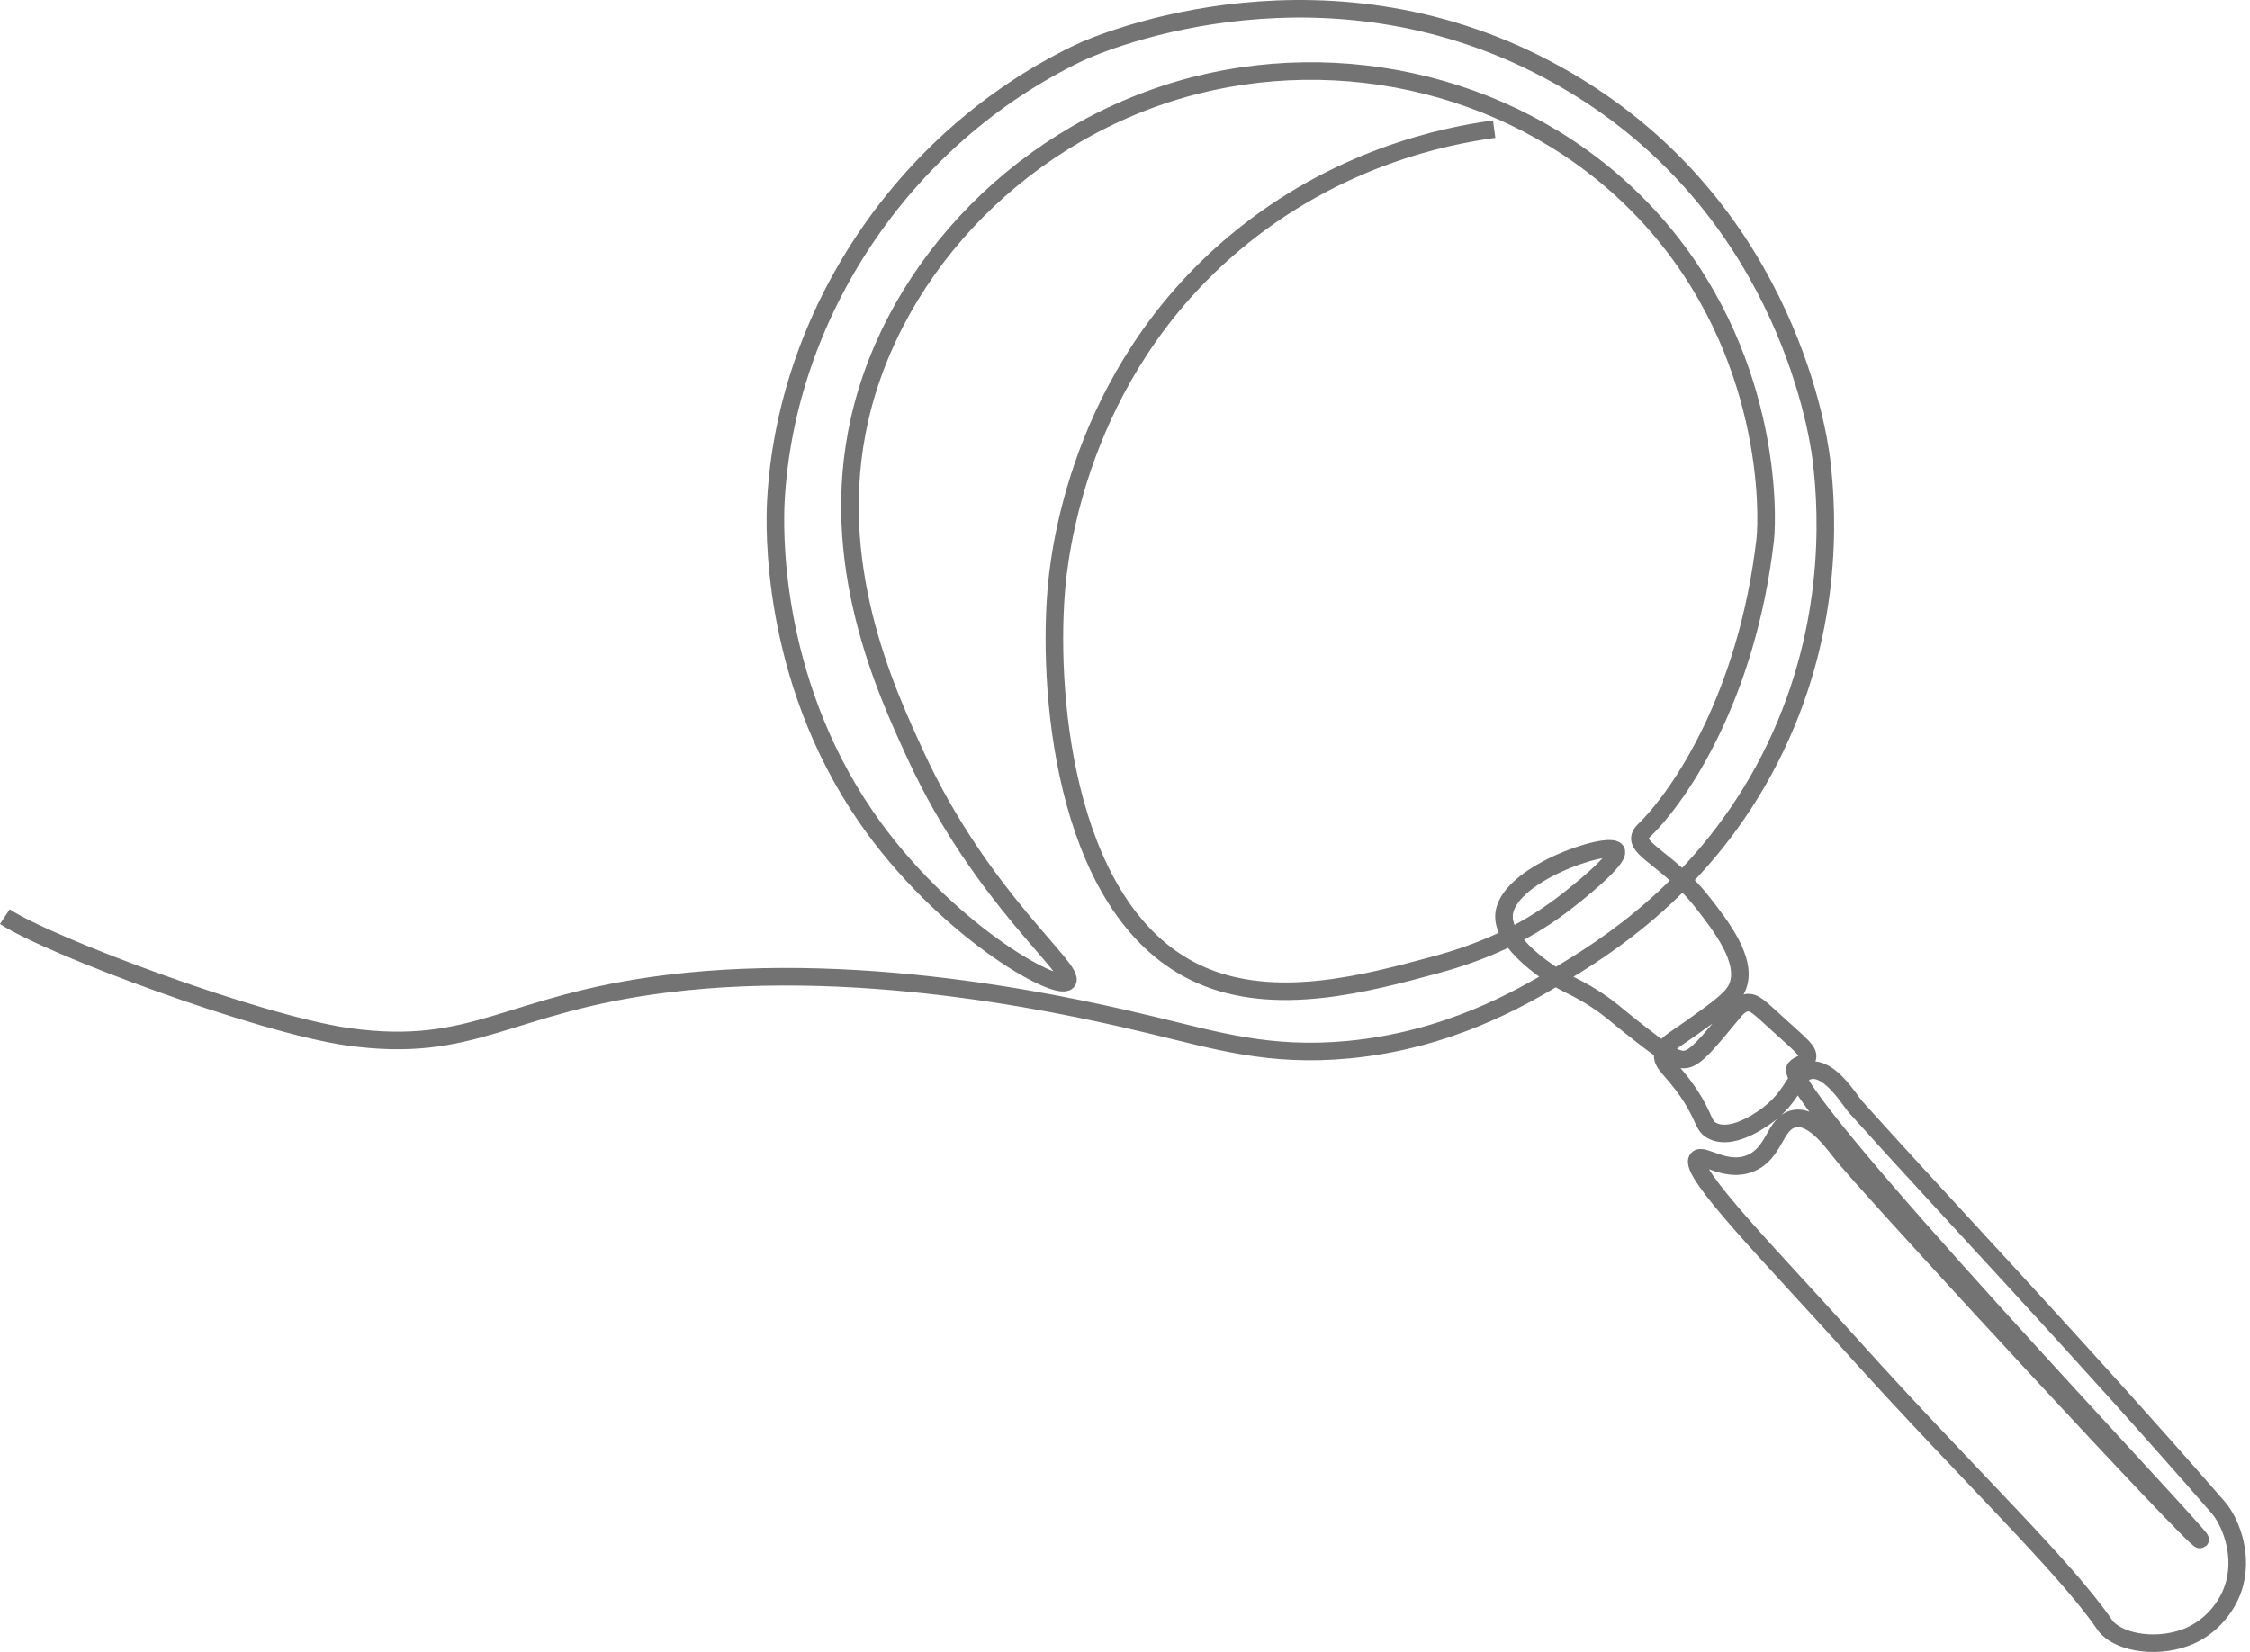 <?xml version="1.0" encoding="UTF-8"?>
<svg xmlns="http://www.w3.org/2000/svg" width="128" height="94" viewBox="0 0 128 94" fill="none">
  <path d="M0.276 52.16C2.813 53.836 14.746 58.288 19.805 58.997C27.026 60.005 28.86 57.105 37.922 55.98C49.621 54.521 61.847 57.45 65.645 58.358C69.127 59.19 72.21 60.157 76.717 59.729C82.397 59.19 86.505 56.8 88.633 55.529C91.235 53.976 96.968 50.456 100.689 43.174C104.282 36.132 104.024 29.448 103.62 26.162C103.368 24.123 101.264 11.37 88.686 4.317C75.697 -2.971 62.885 2.284 61.343 3.028C51.297 7.873 44.691 17.99 44.14 28.54C44.076 29.753 43.742 38.429 49.263 46.466C53.653 52.852 60.118 56.472 60.716 55.851C61.296 55.242 55.845 51.129 52.1 42.992C50.359 39.22 47.053 32.038 48.9 23.877C50.881 15.107 58.342 7.316 68.025 4.856C77.268 2.512 87.443 5.295 93.92 12.448C100.801 20.052 100.59 29.273 100.42 30.737C99.382 39.636 95.59 45.254 93.539 47.251C92.548 48.212 94.752 48.675 96.827 51.311C97.882 52.658 99.464 54.668 98.843 56.167C98.579 56.806 97.794 57.368 96.229 58.487C95.145 59.261 94.67 59.454 94.6 59.969C94.523 60.567 95.109 60.789 96.03 62.143C97.026 63.596 96.85 64.082 97.46 64.363C98.685 64.931 100.502 63.502 100.719 63.326C102.125 62.19 102.149 61.047 102.993 60.907C104.118 60.719 105.232 62.611 105.56 62.98C110.536 68.534 118.373 76.782 126.197 85.781C126.819 86.495 127.598 88.264 127.135 90.075C126.789 91.422 125.723 92.675 124.322 93.185C122.464 93.859 120.366 93.379 119.732 92.447C117.458 89.108 111.773 83.73 105.414 76.653C100.877 71.604 95.977 66.642 96.575 65.945C96.88 65.593 98.181 66.777 99.588 66.191C100.977 65.617 100.941 63.959 102.008 63.672C103.186 63.361 104.335 65.119 104.974 65.88C107.154 68.487 124.955 87.79 125.166 87.602C125.336 87.45 101.164 62.061 102.137 60.778C102.301 60.567 102.741 60.543 102.823 60.186C102.911 59.8 102.477 59.495 101.123 58.259C100.086 57.316 99.804 57.005 99.376 57.058C99.001 57.105 98.779 57.398 98.48 57.755C97.155 59.36 96.493 60.157 95.942 60.274C95.315 60.409 94.453 59.729 92.736 58.376C91.974 57.778 91.64 57.433 90.807 56.888C90.004 56.361 89.465 56.126 89.061 55.916C87.912 55.312 85.562 53.666 85.562 52.16C85.567 49.77 91.558 47.802 91.939 48.411C92.214 48.85 89.723 50.854 88.733 51.592C86.64 53.15 84.331 54.181 81.693 54.896C77.76 55.962 72.538 57.374 68.259 55.459C60.722 52.084 59.596 39.946 60.083 33.719C60.229 31.803 61.243 21.346 70.27 13.795C76.066 8.945 82.262 7.72 85.005 7.351" stroke="#737373" stroke-miterlimit="10"></path>
</svg>
